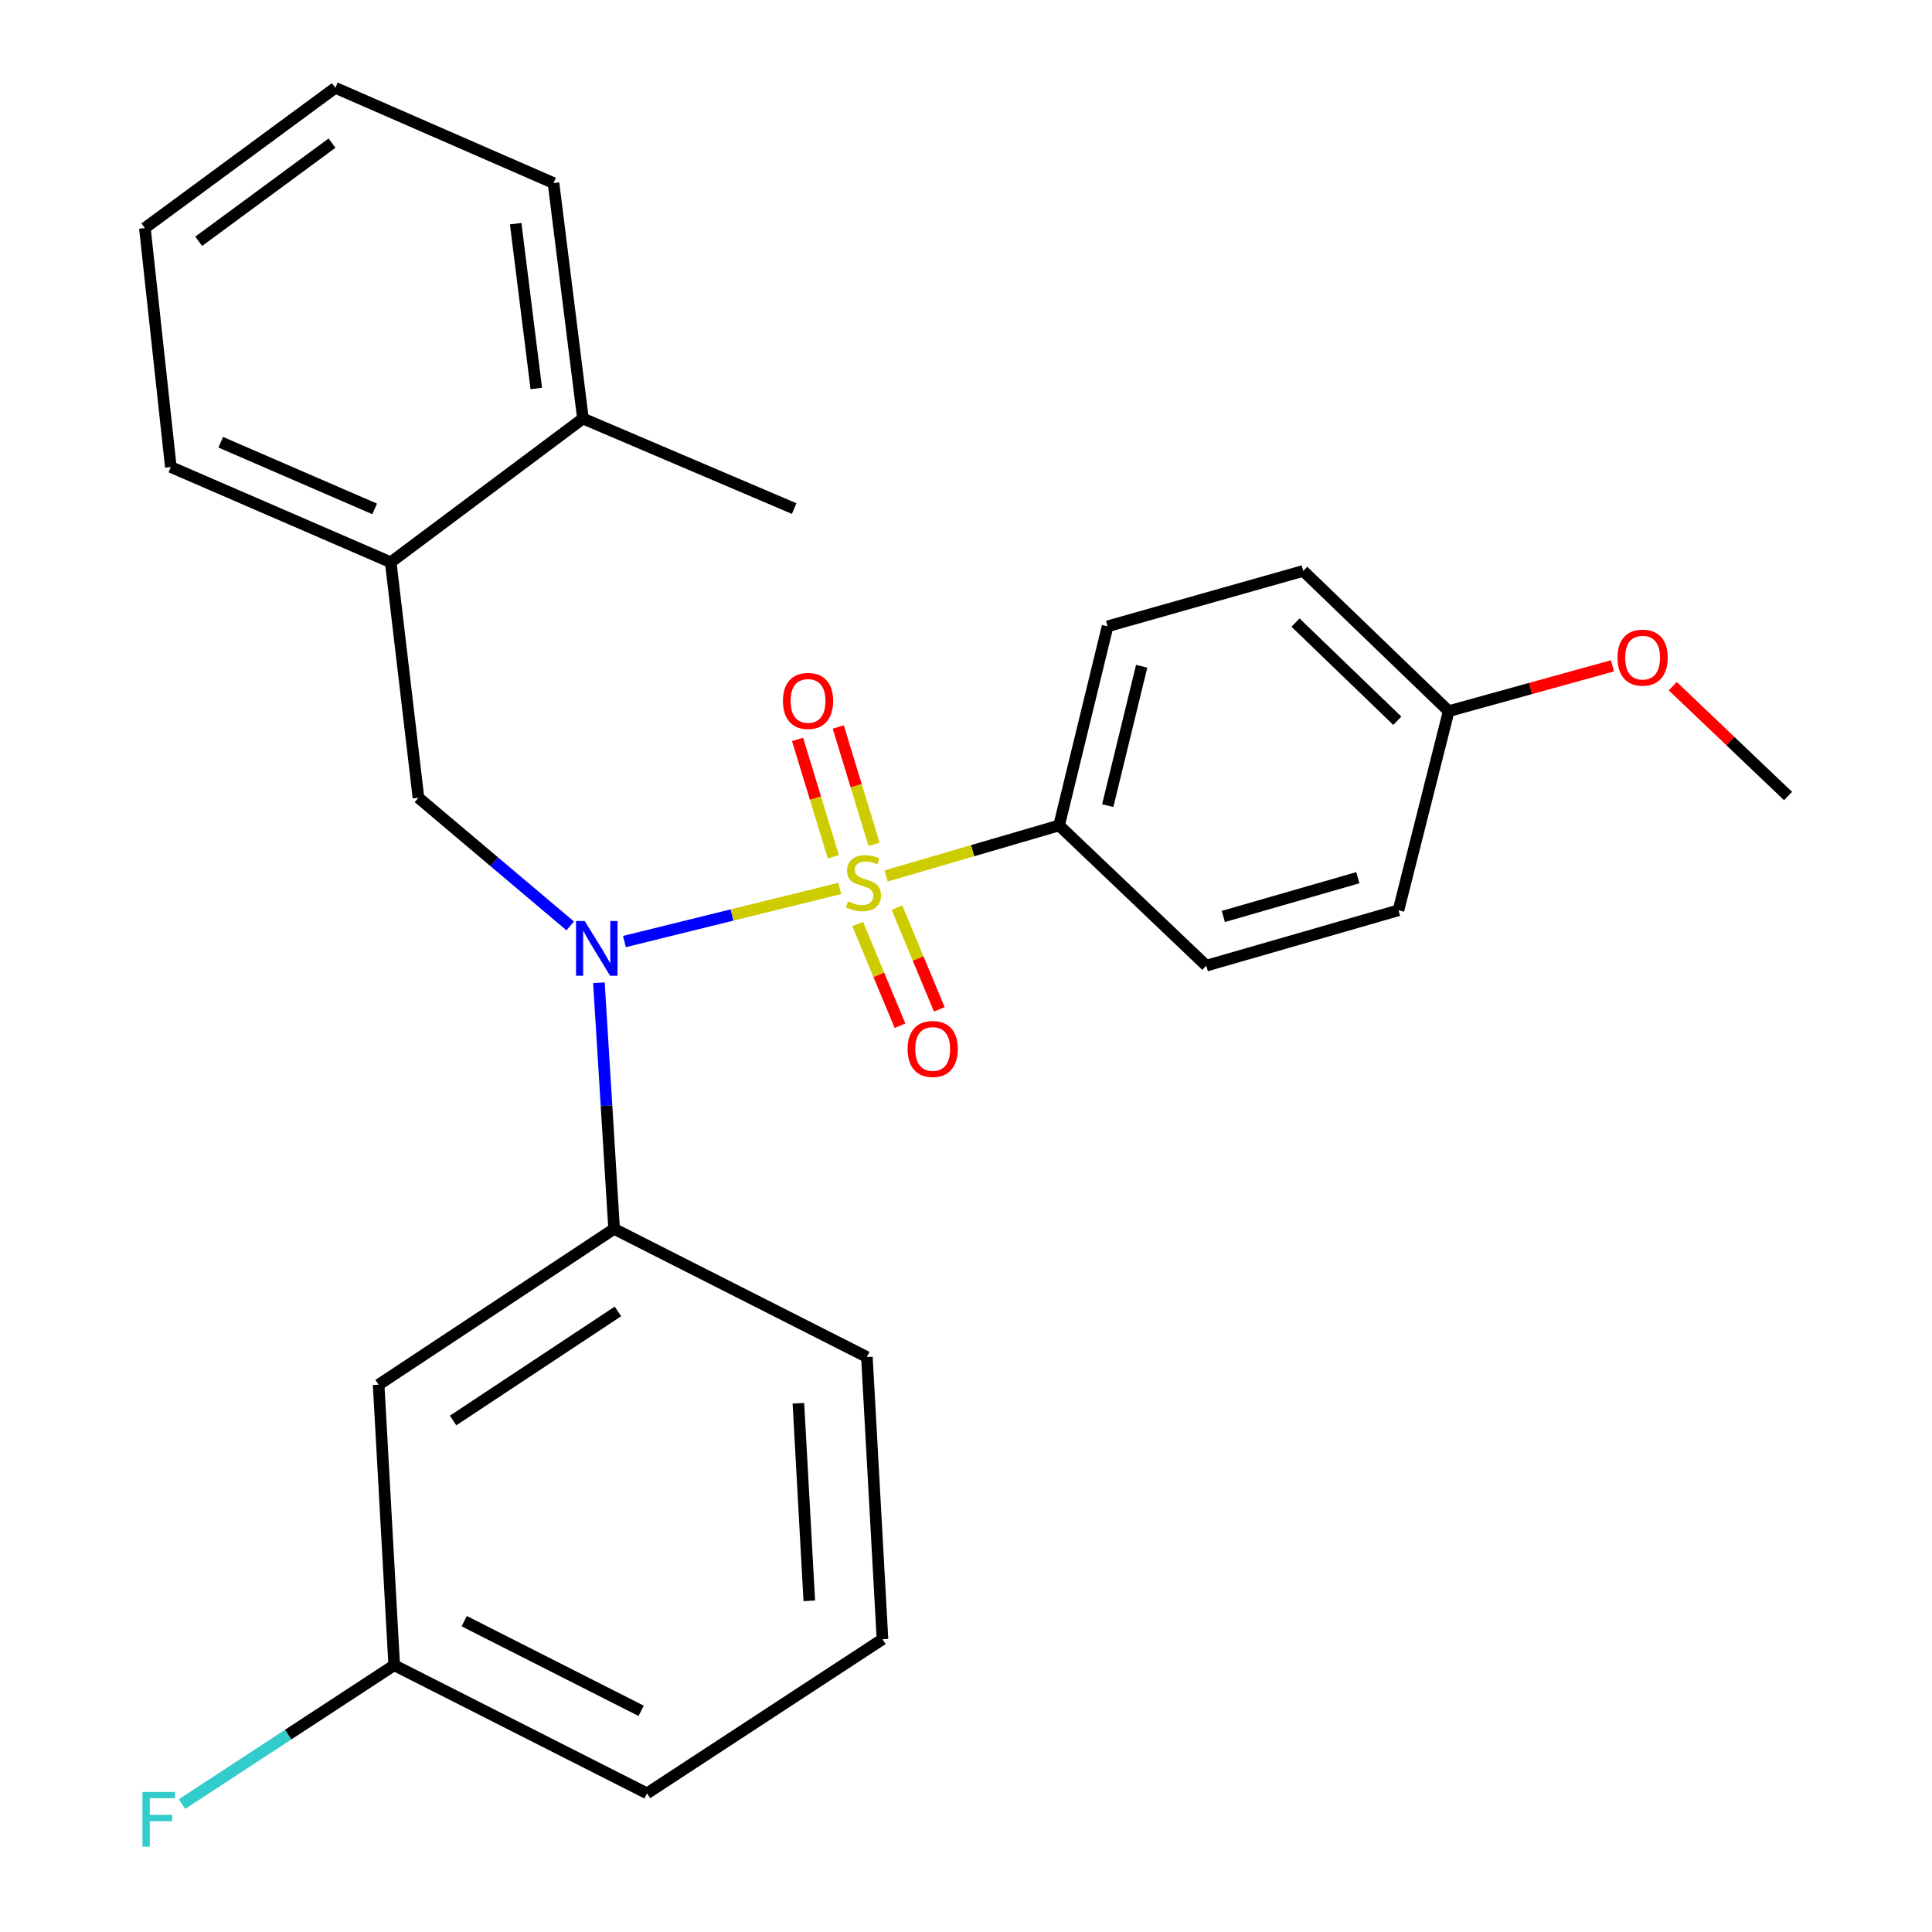 <?xml version='1.0' encoding='iso-8859-1'?>
<svg version='1.1' baseProfile='full'
              xmlns='http://www.w3.org/2000/svg'
                      xmlns:rdkit='http://www.rdkit.org/xml'
                      xmlns:xlink='http://www.w3.org/1999/xlink'
                  xml:space='preserve'
width='1000px' height='1000px' viewBox='0 0 1000 1000'>
<!-- END OF HEADER -->
<rect style='opacity:1.0;fill:#FFFFFF;stroke:none' width='1000' height='1000' x='0' y='0'> </rect>
<path class='bond-0' d='M 216.589,412.908 L 202.242,291.023' style='fill:none;fill-rule:evenodd;stroke:#000000;stroke-width:6px;stroke-linecap:butt;stroke-linejoin:miter;stroke-opacity:1' />
<path class='bond-1' d='M 216.589,412.908 L 255.864,446.079' style='fill:none;fill-rule:evenodd;stroke:#000000;stroke-width:6px;stroke-linecap:butt;stroke-linejoin:miter;stroke-opacity:1' />
<path class='bond-1' d='M 255.864,446.079 L 295.138,479.25' style='fill:none;fill-rule:evenodd;stroke:#0000FF;stroke-width:6px;stroke-linecap:butt;stroke-linejoin:miter;stroke-opacity:1' />
<path class='bond-2' d='M 309.997,508.669 L 313.928,572.366' style='fill:none;fill-rule:evenodd;stroke:#0000FF;stroke-width:6px;stroke-linecap:butt;stroke-linejoin:miter;stroke-opacity:1' />
<path class='bond-2' d='M 313.928,572.366 L 317.86,636.064' style='fill:none;fill-rule:evenodd;stroke:#000000;stroke-width:6px;stroke-linecap:butt;stroke-linejoin:miter;stroke-opacity:1' />
<path class='bond-3' d='M 323.193,487.345 L 378.922,473.594' style='fill:none;fill-rule:evenodd;stroke:#0000FF;stroke-width:6px;stroke-linecap:butt;stroke-linejoin:miter;stroke-opacity:1' />
<path class='bond-3' d='M 378.922,473.594 L 434.652,459.844' style='fill:none;fill-rule:evenodd;stroke:#CCCC00;stroke-width:6px;stroke-linecap:butt;stroke-linejoin:miter;stroke-opacity:1' />
<path class='bond-4' d='M 548.188,427.243 L 573.283,324.185' style='fill:none;fill-rule:evenodd;stroke:#000000;stroke-width:6px;stroke-linecap:butt;stroke-linejoin:miter;stroke-opacity:1' />
<path class='bond-4' d='M 573.361,416.997 L 590.927,344.856' style='fill:none;fill-rule:evenodd;stroke:#000000;stroke-width:6px;stroke-linecap:butt;stroke-linejoin:miter;stroke-opacity:1' />
<path class='bond-5' d='M 548.188,427.243 L 624.365,499.832' style='fill:none;fill-rule:evenodd;stroke:#000000;stroke-width:6px;stroke-linecap:butt;stroke-linejoin:miter;stroke-opacity:1' />
<path class='bond-6' d='M 548.188,427.243 L 503.412,440.319' style='fill:none;fill-rule:evenodd;stroke:#000000;stroke-width:6px;stroke-linecap:butt;stroke-linejoin:miter;stroke-opacity:1' />
<path class='bond-6' d='M 503.412,440.319 L 458.635,453.395' style='fill:none;fill-rule:evenodd;stroke:#CCCC00;stroke-width:6px;stroke-linecap:butt;stroke-linejoin:miter;stroke-opacity:1' />
<path class='bond-7' d='M 452.403,437.026 L 443.147,406.66' style='fill:none;fill-rule:evenodd;stroke:#CCCC00;stroke-width:6px;stroke-linecap:butt;stroke-linejoin:miter;stroke-opacity:1' />
<path class='bond-7' d='M 443.147,406.66 L 433.891,376.294' style='fill:none;fill-rule:evenodd;stroke:#FF0000;stroke-width:6px;stroke-linecap:butt;stroke-linejoin:miter;stroke-opacity:1' />
<path class='bond-7' d='M 431.326,443.45 L 422.07,413.084' style='fill:none;fill-rule:evenodd;stroke:#CCCC00;stroke-width:6px;stroke-linecap:butt;stroke-linejoin:miter;stroke-opacity:1' />
<path class='bond-7' d='M 422.07,413.084 L 412.815,382.718' style='fill:none;fill-rule:evenodd;stroke:#FF0000;stroke-width:6px;stroke-linecap:butt;stroke-linejoin:miter;stroke-opacity:1' />
<path class='bond-8' d='M 443.917,478.264 L 454.882,504.588' style='fill:none;fill-rule:evenodd;stroke:#CCCC00;stroke-width:6px;stroke-linecap:butt;stroke-linejoin:miter;stroke-opacity:1' />
<path class='bond-8' d='M 454.882,504.588 L 465.848,530.912' style='fill:none;fill-rule:evenodd;stroke:#FF0000;stroke-width:6px;stroke-linecap:butt;stroke-linejoin:miter;stroke-opacity:1' />
<path class='bond-8' d='M 464.257,469.791 L 475.222,496.115' style='fill:none;fill-rule:evenodd;stroke:#CCCC00;stroke-width:6px;stroke-linecap:butt;stroke-linejoin:miter;stroke-opacity:1' />
<path class='bond-8' d='M 475.222,496.115 L 486.188,522.439' style='fill:none;fill-rule:evenodd;stroke:#FF0000;stroke-width:6px;stroke-linecap:butt;stroke-linejoin:miter;stroke-opacity:1' />
<path class='bond-9' d='M 573.283,324.185 L 674.553,295.504' style='fill:none;fill-rule:evenodd;stroke:#000000;stroke-width:6px;stroke-linecap:butt;stroke-linejoin:miter;stroke-opacity:1' />
<path class='bond-10' d='M 624.365,499.832 L 723.848,471.164' style='fill:none;fill-rule:evenodd;stroke:#000000;stroke-width:6px;stroke-linecap:butt;stroke-linejoin:miter;stroke-opacity:1' />
<path class='bond-10' d='M 633.186,474.36 L 702.824,454.292' style='fill:none;fill-rule:evenodd;stroke:#000000;stroke-width:6px;stroke-linecap:butt;stroke-linejoin:miter;stroke-opacity:1' />
<path class='bond-11' d='M 749.836,368.094 L 723.848,471.164' style='fill:none;fill-rule:evenodd;stroke:#000000;stroke-width:6px;stroke-linecap:butt;stroke-linejoin:miter;stroke-opacity:1' />
<path class='bond-12' d='M 749.836,368.094 L 792.223,356.36' style='fill:none;fill-rule:evenodd;stroke:#000000;stroke-width:6px;stroke-linecap:butt;stroke-linejoin:miter;stroke-opacity:1' />
<path class='bond-12' d='M 792.223,356.36 L 834.609,344.626' style='fill:none;fill-rule:evenodd;stroke:#FF0000;stroke-width:6px;stroke-linecap:butt;stroke-linejoin:miter;stroke-opacity:1' />
<path class='bond-13' d='M 749.836,368.094 L 674.553,295.504' style='fill:none;fill-rule:evenodd;stroke:#000000;stroke-width:6px;stroke-linecap:butt;stroke-linejoin:miter;stroke-opacity:1' />
<path class='bond-13' d='M 723.25,373.067 L 670.552,322.254' style='fill:none;fill-rule:evenodd;stroke:#000000;stroke-width:6px;stroke-linecap:butt;stroke-linejoin:miter;stroke-opacity:1' />
<path class='bond-14' d='M 204.042,861.912 L 334.887,928.235' style='fill:none;fill-rule:evenodd;stroke:#000000;stroke-width:6px;stroke-linecap:butt;stroke-linejoin:miter;stroke-opacity:1' />
<path class='bond-14' d='M 240.272,839.105 L 331.863,885.53' style='fill:none;fill-rule:evenodd;stroke:#000000;stroke-width:6px;stroke-linecap:butt;stroke-linejoin:miter;stroke-opacity:1' />
<path class='bond-15' d='M 204.042,861.912 L 195.975,716.72' style='fill:none;fill-rule:evenodd;stroke:#000000;stroke-width:6px;stroke-linecap:butt;stroke-linejoin:miter;stroke-opacity:1' />
<path class='bond-16' d='M 204.042,861.912 L 149.13,897.847' style='fill:none;fill-rule:evenodd;stroke:#000000;stroke-width:6px;stroke-linecap:butt;stroke-linejoin:miter;stroke-opacity:1' />
<path class='bond-16' d='M 149.13,897.847 L 94.219,933.782' style='fill:none;fill-rule:evenodd;stroke:#33CCCC;stroke-width:6px;stroke-linecap:butt;stroke-linejoin:miter;stroke-opacity:1' />
<path class='bond-17' d='M 334.887,928.235 L 456.772,848.471' style='fill:none;fill-rule:evenodd;stroke:#000000;stroke-width:6px;stroke-linecap:butt;stroke-linejoin:miter;stroke-opacity:1' />
<path class='bond-18' d='M 456.772,848.471 L 448.705,702.386' style='fill:none;fill-rule:evenodd;stroke:#000000;stroke-width:6px;stroke-linecap:butt;stroke-linejoin:miter;stroke-opacity:1' />
<path class='bond-18' d='M 418.894,828.583 L 413.247,726.324' style='fill:none;fill-rule:evenodd;stroke:#000000;stroke-width:6px;stroke-linecap:butt;stroke-linejoin:miter;stroke-opacity:1' />
<path class='bond-19' d='M 202.242,291.023 L 88.424,241.729' style='fill:none;fill-rule:evenodd;stroke:#000000;stroke-width:6px;stroke-linecap:butt;stroke-linejoin:miter;stroke-opacity:1' />
<path class='bond-19' d='M 193.927,263.41 L 114.254,228.904' style='fill:none;fill-rule:evenodd;stroke:#000000;stroke-width:6px;stroke-linecap:butt;stroke-linejoin:miter;stroke-opacity:1' />
<path class='bond-20' d='M 202.242,291.023 L 301.726,216.634' style='fill:none;fill-rule:evenodd;stroke:#000000;stroke-width:6px;stroke-linecap:butt;stroke-linejoin:miter;stroke-opacity:1' />
<path class='bond-21' d='M 88.424,241.729 L 74.984,118.044' style='fill:none;fill-rule:evenodd;stroke:#000000;stroke-width:6px;stroke-linecap:butt;stroke-linejoin:miter;stroke-opacity:1' />
<path class='bond-22' d='M 301.726,216.634 L 286.498,94.749' style='fill:none;fill-rule:evenodd;stroke:#000000;stroke-width:6px;stroke-linecap:butt;stroke-linejoin:miter;stroke-opacity:1' />
<path class='bond-22' d='M 277.578,201.083 L 266.918,115.764' style='fill:none;fill-rule:evenodd;stroke:#000000;stroke-width:6px;stroke-linecap:butt;stroke-linejoin:miter;stroke-opacity:1' />
<path class='bond-23' d='M 301.726,216.634 L 411.063,263.236' style='fill:none;fill-rule:evenodd;stroke:#000000;stroke-width:6px;stroke-linecap:butt;stroke-linejoin:miter;stroke-opacity:1' />
<path class='bond-24' d='M 74.984,118.044 L 173.574,45.455' style='fill:none;fill-rule:evenodd;stroke:#000000;stroke-width:6px;stroke-linecap:butt;stroke-linejoin:miter;stroke-opacity:1' />
<path class='bond-24' d='M 102.836,124.899 L 171.849,74.086' style='fill:none;fill-rule:evenodd;stroke:#000000;stroke-width:6px;stroke-linecap:butt;stroke-linejoin:miter;stroke-opacity:1' />
<path class='bond-25' d='M 286.498,94.749 L 173.574,45.455' style='fill:none;fill-rule:evenodd;stroke:#000000;stroke-width:6px;stroke-linecap:butt;stroke-linejoin:miter;stroke-opacity:1' />
<path class='bond-26' d='M 448.705,702.386 L 317.86,636.064' style='fill:none;fill-rule:evenodd;stroke:#000000;stroke-width:6px;stroke-linecap:butt;stroke-linejoin:miter;stroke-opacity:1' />
<path class='bond-27' d='M 317.86,636.064 L 195.975,716.72' style='fill:none;fill-rule:evenodd;stroke:#000000;stroke-width:6px;stroke-linecap:butt;stroke-linejoin:miter;stroke-opacity:1' />
<path class='bond-27' d='M 319.843,678.787 L 234.524,735.247' style='fill:none;fill-rule:evenodd;stroke:#000000;stroke-width:6px;stroke-linecap:butt;stroke-linejoin:miter;stroke-opacity:1' />
<path class='bond-28' d='M 865.812,355.165 L 895.654,383.59' style='fill:none;fill-rule:evenodd;stroke:#FF0000;stroke-width:6px;stroke-linecap:butt;stroke-linejoin:miter;stroke-opacity:1' />
<path class='bond-28' d='M 895.654,383.59 L 925.496,412.015' style='fill:none;fill-rule:evenodd;stroke:#000000;stroke-width:6px;stroke-linecap:butt;stroke-linejoin:miter;stroke-opacity:1' />
<path  class='atom-1' d='M 302.639 476.712
L 311.919 491.712
Q 312.839 493.192, 314.319 495.872
Q 315.799 498.552, 315.879 498.712
L 315.879 476.712
L 319.639 476.712
L 319.639 505.032
L 315.759 505.032
L 305.799 488.632
Q 304.639 486.712, 303.399 484.512
Q 302.199 482.312, 301.839 481.632
L 301.839 505.032
L 298.159 505.032
L 298.159 476.712
L 302.639 476.712
' fill='#0000FF'/>
<path  class='atom-3' d='M 438.918 466.537
Q 439.238 466.657, 440.558 467.217
Q 441.878 467.777, 443.318 468.137
Q 444.798 468.457, 446.238 468.457
Q 448.918 468.457, 450.478 467.177
Q 452.038 465.857, 452.038 463.577
Q 452.038 462.017, 451.238 461.057
Q 450.478 460.097, 449.278 459.577
Q 448.078 459.057, 446.078 458.457
Q 443.558 457.697, 442.038 456.977
Q 440.558 456.257, 439.478 454.737
Q 438.438 453.217, 438.438 450.657
Q 438.438 447.097, 440.838 444.897
Q 443.278 442.697, 448.078 442.697
Q 451.358 442.697, 455.078 444.257
L 454.158 447.337
Q 450.758 445.937, 448.198 445.937
Q 445.438 445.937, 443.918 447.097
Q 442.398 448.217, 442.438 450.177
Q 442.438 451.697, 443.198 452.617
Q 443.998 453.537, 445.118 454.057
Q 446.278 454.577, 448.198 455.177
Q 450.758 455.977, 452.278 456.777
Q 453.798 457.577, 454.878 459.217
Q 455.998 460.817, 455.998 463.577
Q 455.998 467.497, 453.358 469.617
Q 450.758 471.697, 446.398 471.697
Q 443.878 471.697, 441.958 471.137
Q 440.078 470.617, 437.838 469.697
L 438.918 466.537
' fill='#CCCC00'/>
<path  class='atom-4' d='M 405.237 362.8
Q 405.237 356, 408.597 352.2
Q 411.957 348.4, 418.237 348.4
Q 424.517 348.4, 427.877 352.2
Q 431.237 356, 431.237 362.8
Q 431.237 369.68, 427.837 373.6
Q 424.437 377.48, 418.237 377.48
Q 411.997 377.48, 408.597 373.6
Q 405.237 369.72, 405.237 362.8
M 418.237 374.28
Q 422.557 374.28, 424.877 371.4
Q 427.237 368.48, 427.237 362.8
Q 427.237 357.24, 424.877 354.44
Q 422.557 351.6, 418.237 351.6
Q 413.917 351.6, 411.557 354.4
Q 409.237 357.2, 409.237 362.8
Q 409.237 368.52, 411.557 371.4
Q 413.917 374.28, 418.237 374.28
' fill='#FF0000'/>
<path  class='atom-5' d='M 469.76 542.94
Q 469.76 536.14, 473.12 532.34
Q 476.48 528.54, 482.76 528.54
Q 489.04 528.54, 492.4 532.34
Q 495.76 536.14, 495.76 542.94
Q 495.76 549.82, 492.36 553.74
Q 488.96 557.62, 482.76 557.62
Q 476.52 557.62, 473.12 553.74
Q 469.76 549.86, 469.76 542.94
M 482.76 554.42
Q 487.08 554.42, 489.4 551.54
Q 491.76 548.62, 491.76 542.94
Q 491.76 537.38, 489.4 534.58
Q 487.08 531.74, 482.76 531.74
Q 478.44 531.74, 476.08 534.54
Q 473.76 537.34, 473.76 542.94
Q 473.76 548.66, 476.08 551.54
Q 478.44 554.42, 482.76 554.42
' fill='#FF0000'/>
<path  class='atom-22' d='M 73.737 927.515
L 90.577 927.515
L 90.577 930.755
L 77.537 930.755
L 77.537 939.355
L 89.137 939.355
L 89.137 942.635
L 77.537 942.635
L 77.537 955.835
L 73.737 955.835
L 73.737 927.515
' fill='#33CCCC'/>
<path  class='atom-25' d='M 837.213 340.386
Q 837.213 333.586, 840.573 329.786
Q 843.933 325.986, 850.213 325.986
Q 856.493 325.986, 859.853 329.786
Q 863.213 333.586, 863.213 340.386
Q 863.213 347.266, 859.813 351.186
Q 856.413 355.066, 850.213 355.066
Q 843.973 355.066, 840.573 351.186
Q 837.213 347.306, 837.213 340.386
M 850.213 351.866
Q 854.533 351.866, 856.853 348.986
Q 859.213 346.066, 859.213 340.386
Q 859.213 334.826, 856.853 332.026
Q 854.533 329.186, 850.213 329.186
Q 845.893 329.186, 843.533 331.986
Q 841.213 334.786, 841.213 340.386
Q 841.213 346.106, 843.533 348.986
Q 845.893 351.866, 850.213 351.866
' fill='#FF0000'/>
</svg>

